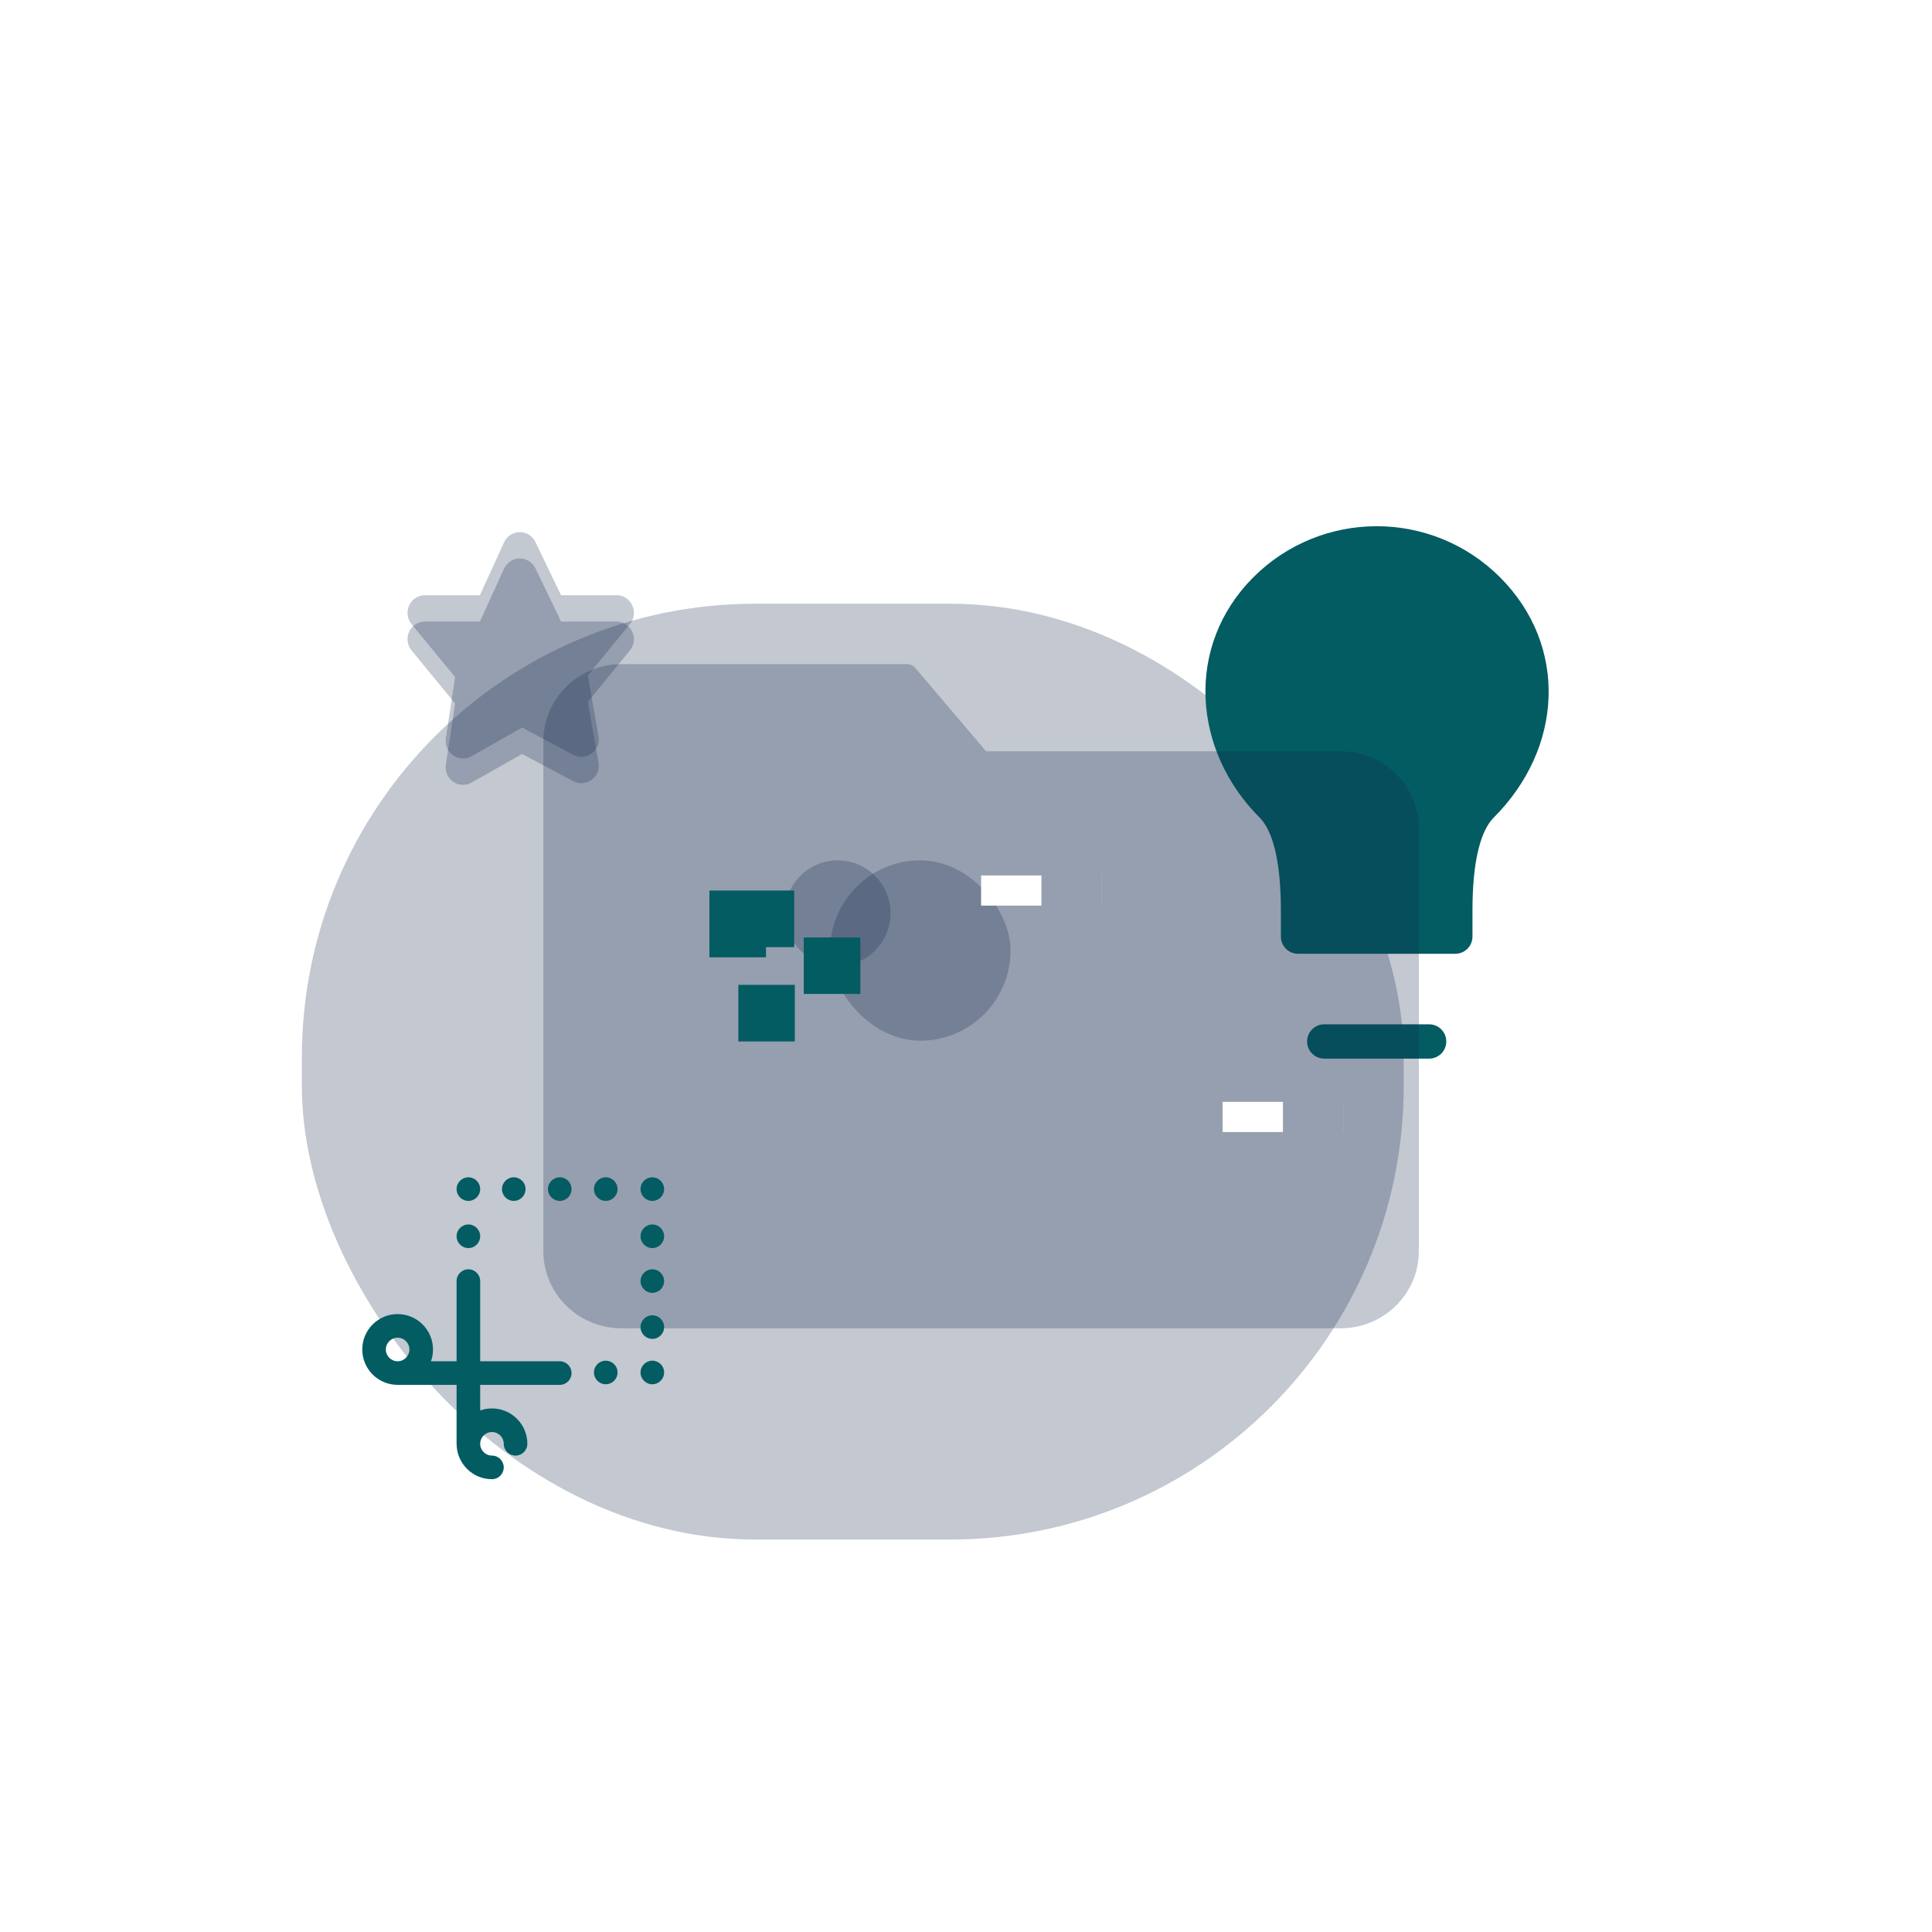 <?xml version="1.0" encoding="UTF-8"?> <svg xmlns="http://www.w3.org/2000/svg" width="65" height="65" viewBox="0 0 65 65" fill="none"> <g clip-path="url(#clip0_745_1652)"> <g clip-path="url(#clip1_745_1652)"> <g clip-path="url(#clip2_745_1652)"> <g filter="url(#filter0_f_745_1652)"> <rect x="10.156" y="20.312" width="37.07" height="31.484" rx="15.259" fill="#132448" fill-opacity="0.25"></rect> </g> <rect x="27.93" y="28.945" width="6.068" height="6.068" rx="3.034" fill="#132448" fill-opacity="0.25"></rect> <path d="M49.844 27.101C49.257 27.689 48.962 28.865 48.962 30.629V31.511H43.671V30.629C43.671 28.865 43.377 27.689 42.789 27.101C40.737 25.05 40.508 21.898 42.575 19.831C44.641 17.765 47.992 17.765 50.059 19.831C52.125 21.898 51.967 24.978 49.844 27.101ZM44.553 35.039H48.081H44.553Z" fill="#035C62"></path> <path d="M44.553 35.039H48.081M49.844 27.101C49.257 27.689 48.962 28.865 48.962 30.629V31.511H43.671V30.629C43.671 28.865 43.377 27.689 42.789 27.101C40.737 25.05 40.508 21.898 42.575 19.831C44.641 17.765 47.992 17.765 50.059 19.831C52.125 21.898 51.967 24.978 49.844 27.101Z" stroke="#035C62" stroke-width="1.155" stroke-linecap="round" stroke-linejoin="round"></path> <g filter="url(#filter1_biiii_745_1652)"> <path d="M44.628 24.26H32.667L30.285 21.457C30.214 21.372 30.108 21.325 29.997 21.328H20.372C18.932 21.342 17.772 22.503 17.773 23.929V41.074C17.773 42.499 18.933 43.658 20.372 43.672H44.628C46.067 43.658 47.227 42.499 47.227 41.074V26.858C47.227 25.433 46.067 24.274 44.628 24.26Z" fill="#132448" fill-opacity="0.25"></path> </g> <circle cx="28.184" cy="30.723" r="1.777" fill="#132448" fill-opacity="0.25"></circle> <rect x="24.819" y="30.913" width="3.174" height="3.174" stroke="#035C62" stroke-width="1.904" stroke-dasharray="1.9 1.9"></rect> <g filter="url(#filter2_f_745_1652)"> <path d="M15.311 23.666L15 25.724C14.966 25.948 15.06 26.171 15.244 26.3C15.427 26.43 15.667 26.441 15.862 26.331L17.565 25.366L19.292 26.284C19.717 26.513 20.226 26.134 20.137 25.654L19.776 23.613L21.193 21.882C21.509 21.501 21.234 20.908 20.744 20.911H18.876L18.013 19.121C17.914 18.916 17.707 18.787 17.482 18.789C17.257 18.791 17.053 18.925 16.959 19.132L16.146 20.911H14.295C14.068 20.911 13.862 21.044 13.766 21.252C13.67 21.461 13.701 21.706 13.846 21.883L15.311 23.666Z" fill="#132448" fill-opacity="0.25"></path> </g> <g filter="url(#filter3_biii_745_1652)"> <path d="M15.311 22.142L15 24.2C14.966 24.424 15.06 24.648 15.244 24.777C15.427 24.906 15.667 24.918 15.862 24.808L17.565 23.842L19.292 24.76C19.717 24.989 20.226 24.61 20.137 24.13L19.776 22.09L21.193 20.359C21.509 19.978 21.234 19.385 20.744 19.388H18.876L18.013 17.598C17.914 17.392 17.707 17.263 17.482 17.266C17.257 17.268 17.053 17.402 16.959 17.609L16.146 19.388H14.295C14.068 19.388 13.862 19.521 13.766 19.729C13.67 19.937 13.701 20.183 13.846 20.36L15.311 22.142Z" fill="#132448" fill-opacity="0.25"></path> </g> <path d="M18.833 45.798H16.155V43.101C16.155 42.882 15.977 42.704 15.758 42.704C15.539 42.704 15.361 42.882 15.361 43.101V45.798H14.5C14.544 45.674 14.568 45.541 14.568 45.402C14.568 44.745 14.034 44.211 13.378 44.211C12.721 44.211 12.188 44.745 12.188 45.402C12.188 46.058 12.721 46.592 13.378 46.592H15.361V48.595H15.362C15.373 49.242 15.902 49.766 16.552 49.766C16.771 49.766 16.948 49.588 16.948 49.369C16.948 49.15 16.771 48.972 16.552 48.972C16.333 48.972 16.155 48.794 16.155 48.575C16.155 48.357 16.333 48.179 16.552 48.179C16.77 48.179 16.948 48.357 16.948 48.575C16.948 48.795 17.126 48.972 17.345 48.972C17.564 48.972 17.742 48.795 17.742 48.575C17.742 47.919 17.208 47.385 16.552 47.385C16.412 47.385 16.279 47.409 16.155 47.453V46.592H18.833C19.052 46.592 19.229 46.414 19.229 46.195C19.229 45.976 19.052 45.798 18.833 45.798ZM12.981 45.402C12.981 45.183 13.159 45.005 13.378 45.005C13.596 45.005 13.774 45.183 13.774 45.402C13.774 45.62 13.596 45.798 13.378 45.798C13.159 45.798 12.981 45.62 12.981 45.402ZM22.344 44.648C22.344 44.867 22.166 45.045 21.947 45.045C21.728 45.045 21.55 44.867 21.55 44.648C21.55 44.429 21.728 44.251 21.947 44.251C22.166 44.251 22.344 44.429 22.344 44.648ZM22.344 46.175C22.344 46.394 22.166 46.572 21.947 46.572C21.728 46.572 21.55 46.394 21.55 46.175C21.55 45.956 21.728 45.779 21.947 45.779C22.166 45.779 22.344 45.956 22.344 46.175ZM20.777 46.175C20.777 46.394 20.599 46.572 20.38 46.572C20.161 46.572 19.983 46.394 19.983 46.175C19.983 45.956 20.161 45.779 20.38 45.779C20.599 45.779 20.777 45.956 20.777 46.175ZM16.889 40.006C16.889 39.787 17.066 39.609 17.285 39.609C17.505 39.609 17.682 39.787 17.682 40.006C17.682 40.225 17.505 40.403 17.285 40.403C17.066 40.403 16.889 40.225 16.889 40.006ZM20.777 40.006C20.777 40.225 20.599 40.403 20.38 40.403C20.161 40.403 19.983 40.225 19.983 40.006C19.983 39.787 20.161 39.609 20.38 39.609C20.599 39.609 20.777 39.787 20.777 40.006ZM22.344 40.006C22.344 40.225 22.166 40.403 21.947 40.403C21.728 40.403 21.55 40.225 21.55 40.006C21.55 39.787 21.728 39.609 21.947 39.609C22.166 39.609 22.344 39.787 22.344 40.006ZM19.229 40.006C19.229 40.225 19.052 40.403 18.833 40.403C18.614 40.403 18.436 40.225 18.436 40.006C18.436 39.787 18.614 39.609 18.833 39.609C19.052 39.609 19.229 39.787 19.229 40.006ZM15.361 40.006C15.361 39.787 15.539 39.609 15.758 39.609C15.977 39.609 16.155 39.787 16.155 40.006C16.155 40.225 15.977 40.403 15.758 40.403C15.539 40.403 15.361 40.225 15.361 40.006ZM22.344 43.101C22.344 43.32 22.166 43.497 21.947 43.497C21.728 43.497 21.55 43.32 21.55 43.101C21.55 42.882 21.728 42.704 21.947 42.704C22.166 42.704 22.344 42.882 22.344 43.101ZM22.344 41.593C22.344 41.812 22.166 41.99 21.947 41.99C21.728 41.99 21.55 41.812 21.55 41.593C21.55 41.374 21.728 41.196 21.947 41.196C22.166 41.196 22.344 41.374 22.344 41.593ZM15.361 41.593C15.361 41.374 15.539 41.196 15.758 41.196C15.977 41.196 16.155 41.374 16.155 41.593C16.155 41.812 15.977 41.99 15.758 41.99C15.539 41.99 15.361 41.812 15.361 41.593Z" fill="#035C62"></path> <path d="M33.008 29.961H37.07" stroke="white" stroke-width="1.016" stroke-dasharray="2.03 2.03"></path> <path d="M41.133 37.578H45.195" stroke="white" stroke-width="1.016" stroke-dasharray="2.03 2.03"></path> </g> </g> </g> <defs> <filter id="filter0_f_745_1652" x="-24.177" y="-14.021" width="105.736" height="100.151" filterUnits="userSpaceOnUse" color-interpolation-filters="sRGB"> <feFlood flood-opacity="0" result="BackgroundImageFix"></feFlood> <feBlend mode="normal" in="SourceGraphic" in2="BackgroundImageFix" result="shape"></feBlend> <feGaussianBlur stdDeviation="17.166" result="effect1_foregroundBlur_745_1652"></feGaussianBlur> </filter> <filter id="filter1_biiii_745_1652" x="15.742" y="19.297" width="33.516" height="26.406" filterUnits="userSpaceOnUse" color-interpolation-filters="sRGB"> <feFlood flood-opacity="0" result="BackgroundImageFix"></feFlood> <feGaussianBlur in="BackgroundImageFix" stdDeviation="1.016"></feGaussianBlur> <feComposite in2="SourceAlpha" operator="in" result="effect1_backgroundBlur_745_1652"></feComposite> <feBlend mode="normal" in="SourceGraphic" in2="effect1_backgroundBlur_745_1652" result="shape"></feBlend> <feColorMatrix in="SourceAlpha" type="matrix" values="0 0 0 0 0 0 0 0 0 0 0 0 0 0 0 0 0 0 127 0" result="hardAlpha"></feColorMatrix> <feOffset dy="0.508"></feOffset> <feGaussianBlur stdDeviation="1.016"></feGaussianBlur> <feComposite in2="hardAlpha" operator="arithmetic" k2="-1" k3="1"></feComposite> <feColorMatrix type="matrix" values="0 0 0 0 1 0 0 0 0 1 0 0 0 0 1 0 0 0 0.3 0"></feColorMatrix> <feBlend mode="normal" in2="shape" result="effect2_innerShadow_745_1652"></feBlend> <feColorMatrix in="SourceAlpha" type="matrix" values="0 0 0 0 0 0 0 0 0 0 0 0 0 0 0 0 0 0 127 0" result="hardAlpha"></feColorMatrix> <feOffset dy="-0.508"></feOffset> <feGaussianBlur stdDeviation="1.016"></feGaussianBlur> <feComposite in2="hardAlpha" operator="arithmetic" k2="-1" k3="1"></feComposite> <feColorMatrix type="matrix" values="0 0 0 0 1 0 0 0 0 1 0 0 0 0 1 0 0 0 0.5 0"></feColorMatrix> <feBlend mode="normal" in2="effect2_innerShadow_745_1652" result="effect3_innerShadow_745_1652"></feBlend> <feColorMatrix in="SourceAlpha" type="matrix" values="0 0 0 0 0 0 0 0 0 0 0 0 0 0 0 0 0 0 127 0" result="hardAlpha"></feColorMatrix> <feOffset dy="0.508"></feOffset> <feGaussianBlur stdDeviation="11.172"></feGaussianBlur> <feComposite in2="hardAlpha" operator="arithmetic" k2="-1" k3="1"></feComposite> <feColorMatrix type="matrix" values="0 0 0 0 1 0 0 0 0 1 0 0 0 0 1 0 0 0 0.45 0"></feColorMatrix> <feBlend mode="normal" in2="effect3_innerShadow_745_1652" result="effect4_innerShadow_745_1652"></feBlend> <feColorMatrix in="SourceAlpha" type="matrix" values="0 0 0 0 0 0 0 0 0 0 0 0 0 0 0 0 0 0 127 0" result="hardAlpha"></feColorMatrix> <feOffset dx="0.508" dy="0.508"></feOffset> <feGaussianBlur stdDeviation="0.508"></feGaussianBlur> <feComposite in2="hardAlpha" operator="arithmetic" k2="-1" k3="1"></feComposite> <feColorMatrix type="matrix" values="0 0 0 0 1 0 0 0 0 1 0 0 0 0 1 0 0 0 1 0"></feColorMatrix> <feBlend mode="normal" in2="effect4_innerShadow_745_1652" result="effect5_innerShadow_745_1652"></feBlend> </filter> <filter id="filter2_f_745_1652" x="11.68" y="16.758" width="11.68" height="11.68" filterUnits="userSpaceOnUse" color-interpolation-filters="sRGB"> <feFlood flood-opacity="0" result="BackgroundImageFix"></feFlood> <feBlend mode="normal" in="SourceGraphic" in2="BackgroundImageFix" result="shape"></feBlend> <feGaussianBlur stdDeviation="1.016" result="effect1_foregroundBlur_745_1652"></feGaussianBlur> </filter> <filter id="filter3_biii_745_1652" x="11.164" y="14.718" width="12.712" height="12.712" filterUnits="userSpaceOnUse" color-interpolation-filters="sRGB"> <feFlood flood-opacity="0" result="BackgroundImageFix"></feFlood> <feGaussianBlur in="BackgroundImageFix" stdDeviation="1.274"></feGaussianBlur> <feComposite in2="SourceAlpha" operator="in" result="effect1_backgroundBlur_745_1652"></feComposite> <feBlend mode="normal" in="SourceGraphic" in2="effect1_backgroundBlur_745_1652" result="shape"></feBlend> <feColorMatrix in="SourceAlpha" type="matrix" values="0 0 0 0 0 0 0 0 0 0 0 0 0 0 0 0 0 0 127 0" result="hardAlpha"></feColorMatrix> <feOffset dy="0.637"></feOffset> <feGaussianBlur stdDeviation="1.274"></feGaussianBlur> <feComposite in2="hardAlpha" operator="arithmetic" k2="-1" k3="1"></feComposite> <feColorMatrix type="matrix" values="0 0 0 0 1 0 0 0 0 1 0 0 0 0 1 0 0 0 0.3 0"></feColorMatrix> <feBlend mode="normal" in2="shape" result="effect2_innerShadow_745_1652"></feBlend> <feColorMatrix in="SourceAlpha" type="matrix" values="0 0 0 0 0 0 0 0 0 0 0 0 0 0 0 0 0 0 127 0" result="hardAlpha"></feColorMatrix> <feOffset dy="-0.637"></feOffset> <feGaussianBlur stdDeviation="1.274"></feGaussianBlur> <feComposite in2="hardAlpha" operator="arithmetic" k2="-1" k3="1"></feComposite> <feColorMatrix type="matrix" values="0 0 0 0 1 0 0 0 0 1 0 0 0 0 1 0 0 0 0.5 0"></feColorMatrix> <feBlend mode="normal" in2="effect2_innerShadow_745_1652" result="effect3_innerShadow_745_1652"></feBlend> <feColorMatrix in="SourceAlpha" type="matrix" values="0 0 0 0 0 0 0 0 0 0 0 0 0 0 0 0 0 0 127 0" result="hardAlpha"></feColorMatrix> <feOffset dy="0.637"></feOffset> <feGaussianBlur stdDeviation="0.318"></feGaussianBlur> <feComposite in2="hardAlpha" operator="arithmetic" k2="-1" k3="1"></feComposite> <feColorMatrix type="matrix" values="0 0 0 0 1 0 0 0 0 1 0 0 0 0 1 0 0 0 0.95 0"></feColorMatrix> <feBlend mode="normal" in2="effect3_innerShadow_745_1652" result="effect4_innerShadow_745_1652"></feBlend> </filter> <clipPath id="clip0_745_1652"> <rect width="65" height="65" rx="32.5" fill="white"></rect> </clipPath> <clipPath id="clip1_745_1652"> <rect width="65" height="65" rx="32.5" fill="white"></rect> </clipPath> <clipPath id="clip2_745_1652"> <rect width="65" height="65" fill="white"></rect> </clipPath> </defs> </svg> 